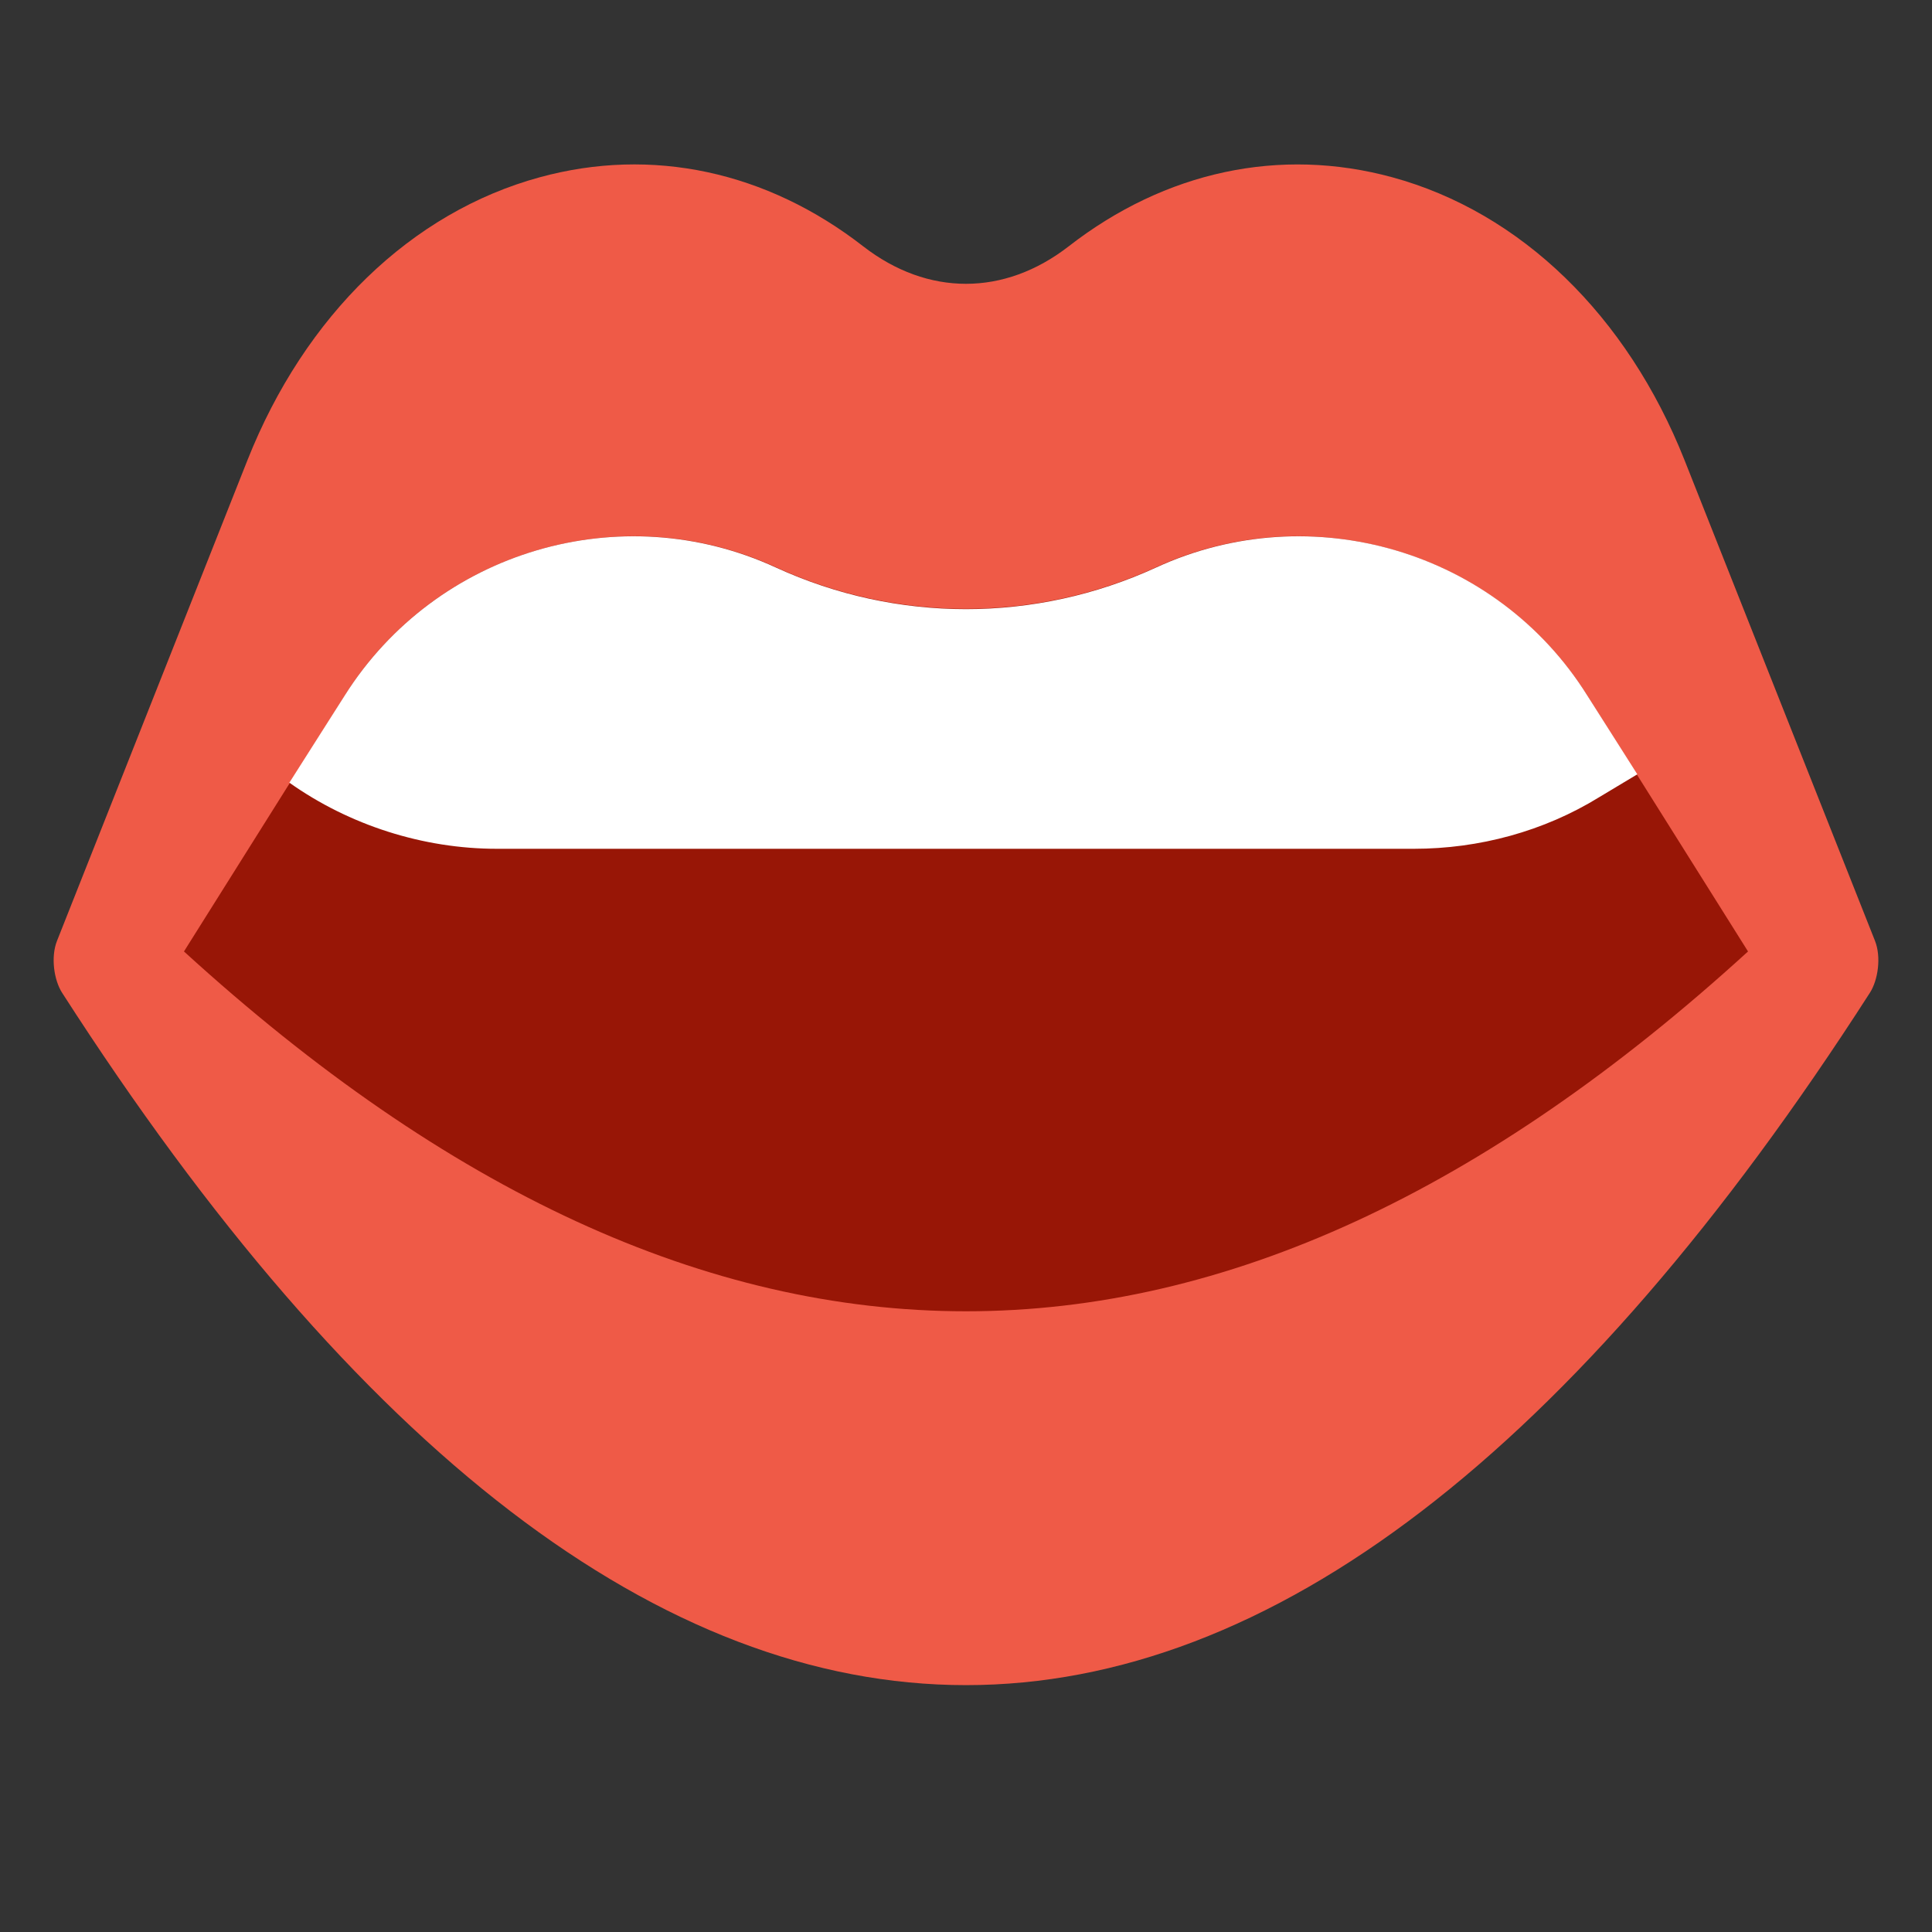 <svg xmlns="http://www.w3.org/2000/svg" width="36" height="36" viewBox="0 0 36 36">
    <rect x="0" y="0" width="36" height="36" fill="#333333" stroke="none"/>
    <g fill="none" fill-rule="evenodd">
        <g>
            <g>
                <g fill-rule="nonzero">
                    <path fill="#981606" d="M1.155 15.028L7.561 5.603 25.441 5.084 32.524 15.65 23.434 21.729 9.119 22.645z" transform="translate(-543 -2052) translate(543 2052) translate(1 3)"/>
                    <path fill="#EF5A47" d="M33.938 14.532L30.39 5.577C29.32 2.878 27.335.955 24.942.303c-2.093-.57-4.229-.112-6.03 1.288-1.2.93-2.626.93-3.826 0-1.8-1.4-3.94-1.859-6.028-1.288C6.665.955 4.68 2.878 3.61 5.577L.062 14.532c-.119.302-.056.73.094.965C5.656 24.059 11.322 28.4 17 28.4c5.678 0 11.345-4.34 16.844-12.903.15-.235.213-.663.094-.965zm-31.51.197l3.003-4.78c1.688-2.682 5.14-3.706 8.026-2.38 2.251 1.033 4.835 1.033 7.086 0 2.886-1.326 6.34-.302 8.026 2.38l3.003 4.78c-9.796 8.94-19.348 8.94-29.144 0z" transform="translate(-543 -2052) translate(543 2052) translate(1 3)"/>
                    <path fill="#FFF" d="M28.574 9.955c-1.684-2.692-5.142-3.712-8.032-2.38-2.253 1.034-4.831 1.034-7.084 0-2.89-1.332-6.332-.312-8.032 2.38l-1.034 1.629c1.119.793 2.493 1.232 3.867 1.232h17.085c1.218 0 2.423-.325 3.457-.963l.708-.425-.935-1.473z" transform="translate(-543 -2052) translate(543 2052) translate(1 3)"/>
                </g>
            </g>
        </g>
    </g>
</svg>
